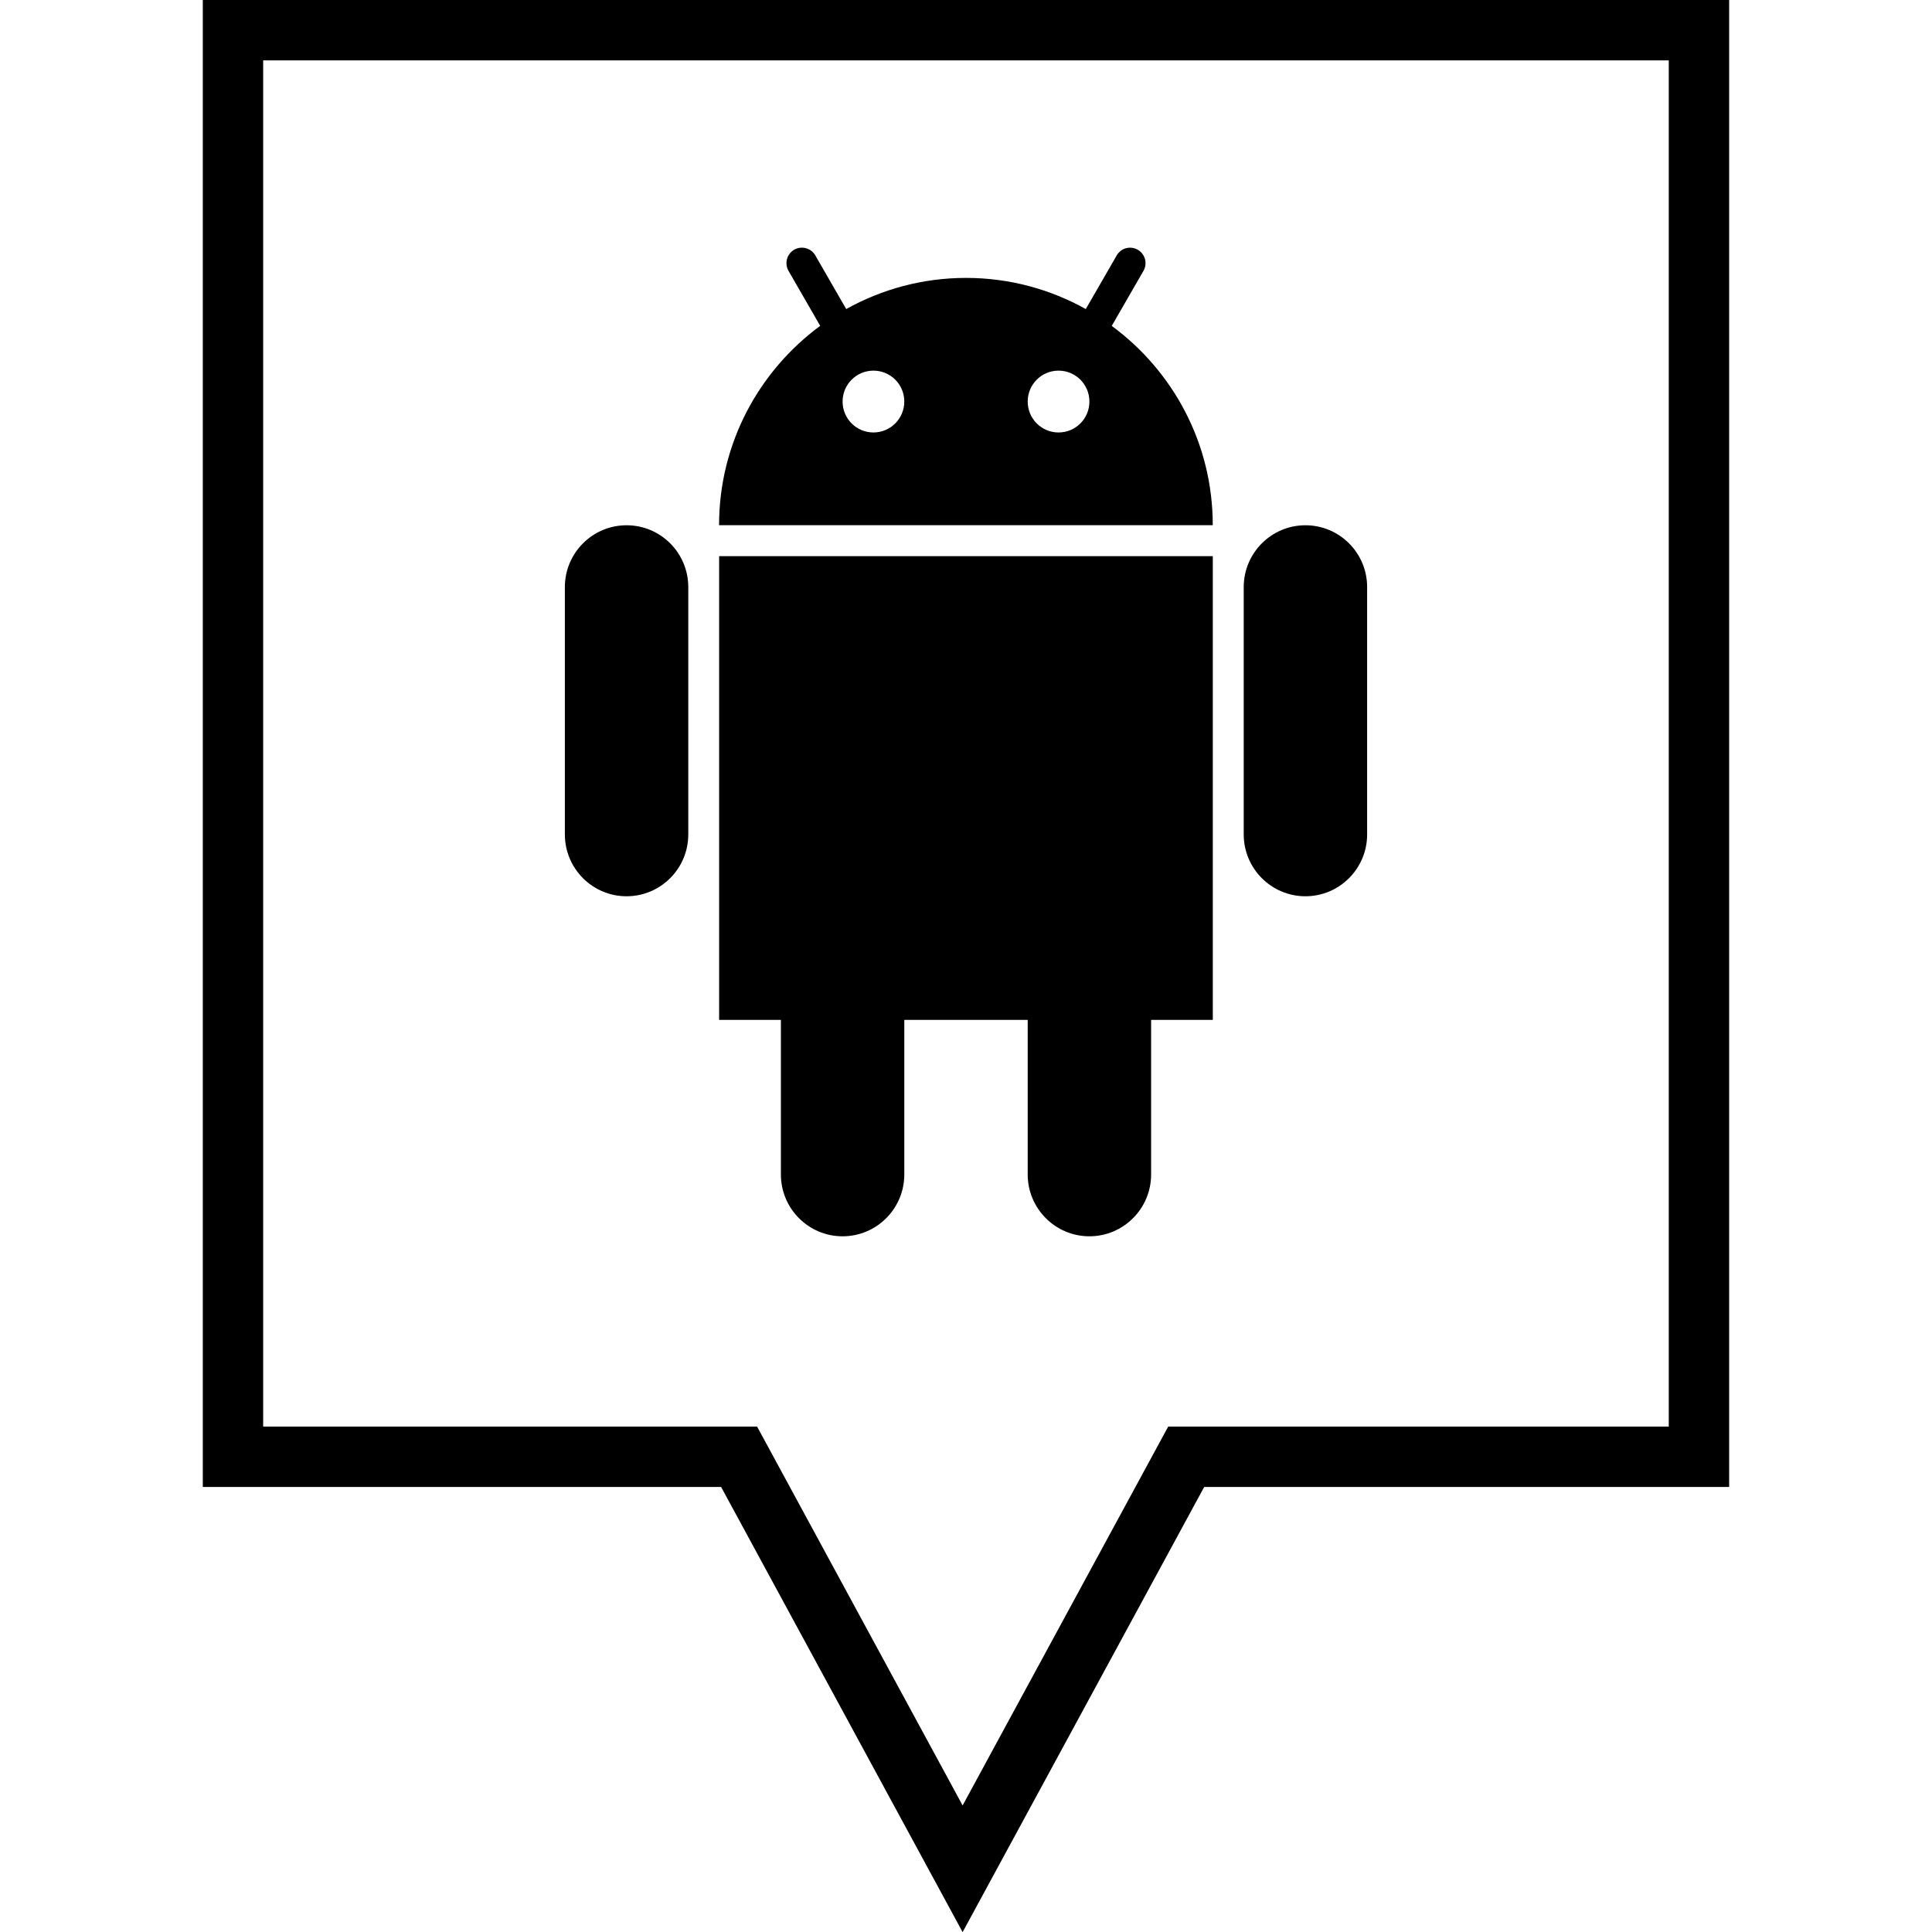 <?xml version="1.0" ?><svg enable-background="new 0 0 32 32" version="1.1" viewBox="0 0 32 32" xml:space="preserve" xmlns="http://www.w3.org/2000/svg" xmlns:xlink="http://www.w3.org/1999/xlink"><g id="Outline"><g><path d="M15.944,32.002l-4-7.373H3.359V0h25.281v24.629h-8.695L15.944,32.002z M4.359,23.629h8.181l3.404,6.275l3.405-6.275h8.291    V1H4.359V23.629z"/></g><g><g><path d="M10.378,8.7c-0.564,0-1.022,0.459-1.022,1.024v4.097c0,0.565,0.458,1.024,1.022,1.024c0.564,0,1.022-0.459,1.022-1.024     V9.724C11.4,9.158,10.943,8.7,10.378,8.7z"/></g><g><path d="M21.622,8.7c-0.564,0-1.022,0.459-1.022,1.024v4.097c0,0.565,0.458,1.024,1.022,1.024s1.022-0.459,1.022-1.024V9.724     C22.644,9.158,22.186,8.7,21.622,8.7z"/></g><g><path d="M11.912,16.893h1.022v2.56c0,0.565,0.458,1.024,1.022,1.024c0.564,0,1.022-0.459,1.022-1.024v-2.56h2.044v2.56     c0,0.565,0.458,1.024,1.022,1.024c0.564,0,1.022-0.459,1.022-1.024v-2.56h1.022V9.212h-8.177V16.893z"/></g><g><path d="M18.414,5.398l0.525-0.911c0.071-0.123,0.029-0.279-0.094-0.35c-0.122-0.071-0.279-0.029-0.349,0.094l-0.512,0.888     C17.396,4.791,16.721,4.603,16,4.603c-0.72,0-1.396,0.188-1.984,0.516L13.504,4.23c-0.071-0.122-0.226-0.164-0.35-0.094     c-0.122,0.071-0.164,0.227-0.094,0.35l0.525,0.911c-1.013,0.746-1.675,1.945-1.675,3.302h8.177     C20.088,7.343,19.427,6.143,18.414,5.398z M14.467,7.163c-0.283,0-0.511-0.229-0.511-0.512c0-0.283,0.228-0.512,0.511-0.512     c0.283,0,0.511,0.229,0.511,0.512C14.978,6.934,14.749,7.163,14.467,7.163z M17.533,7.163c-0.283,0-0.511-0.229-0.511-0.512     c0-0.283,0.228-0.512,0.511-0.512c0.283,0,0.511,0.229,0.511,0.512C18.044,6.934,17.816,7.163,17.533,7.163z"/></g></g></g></svg>